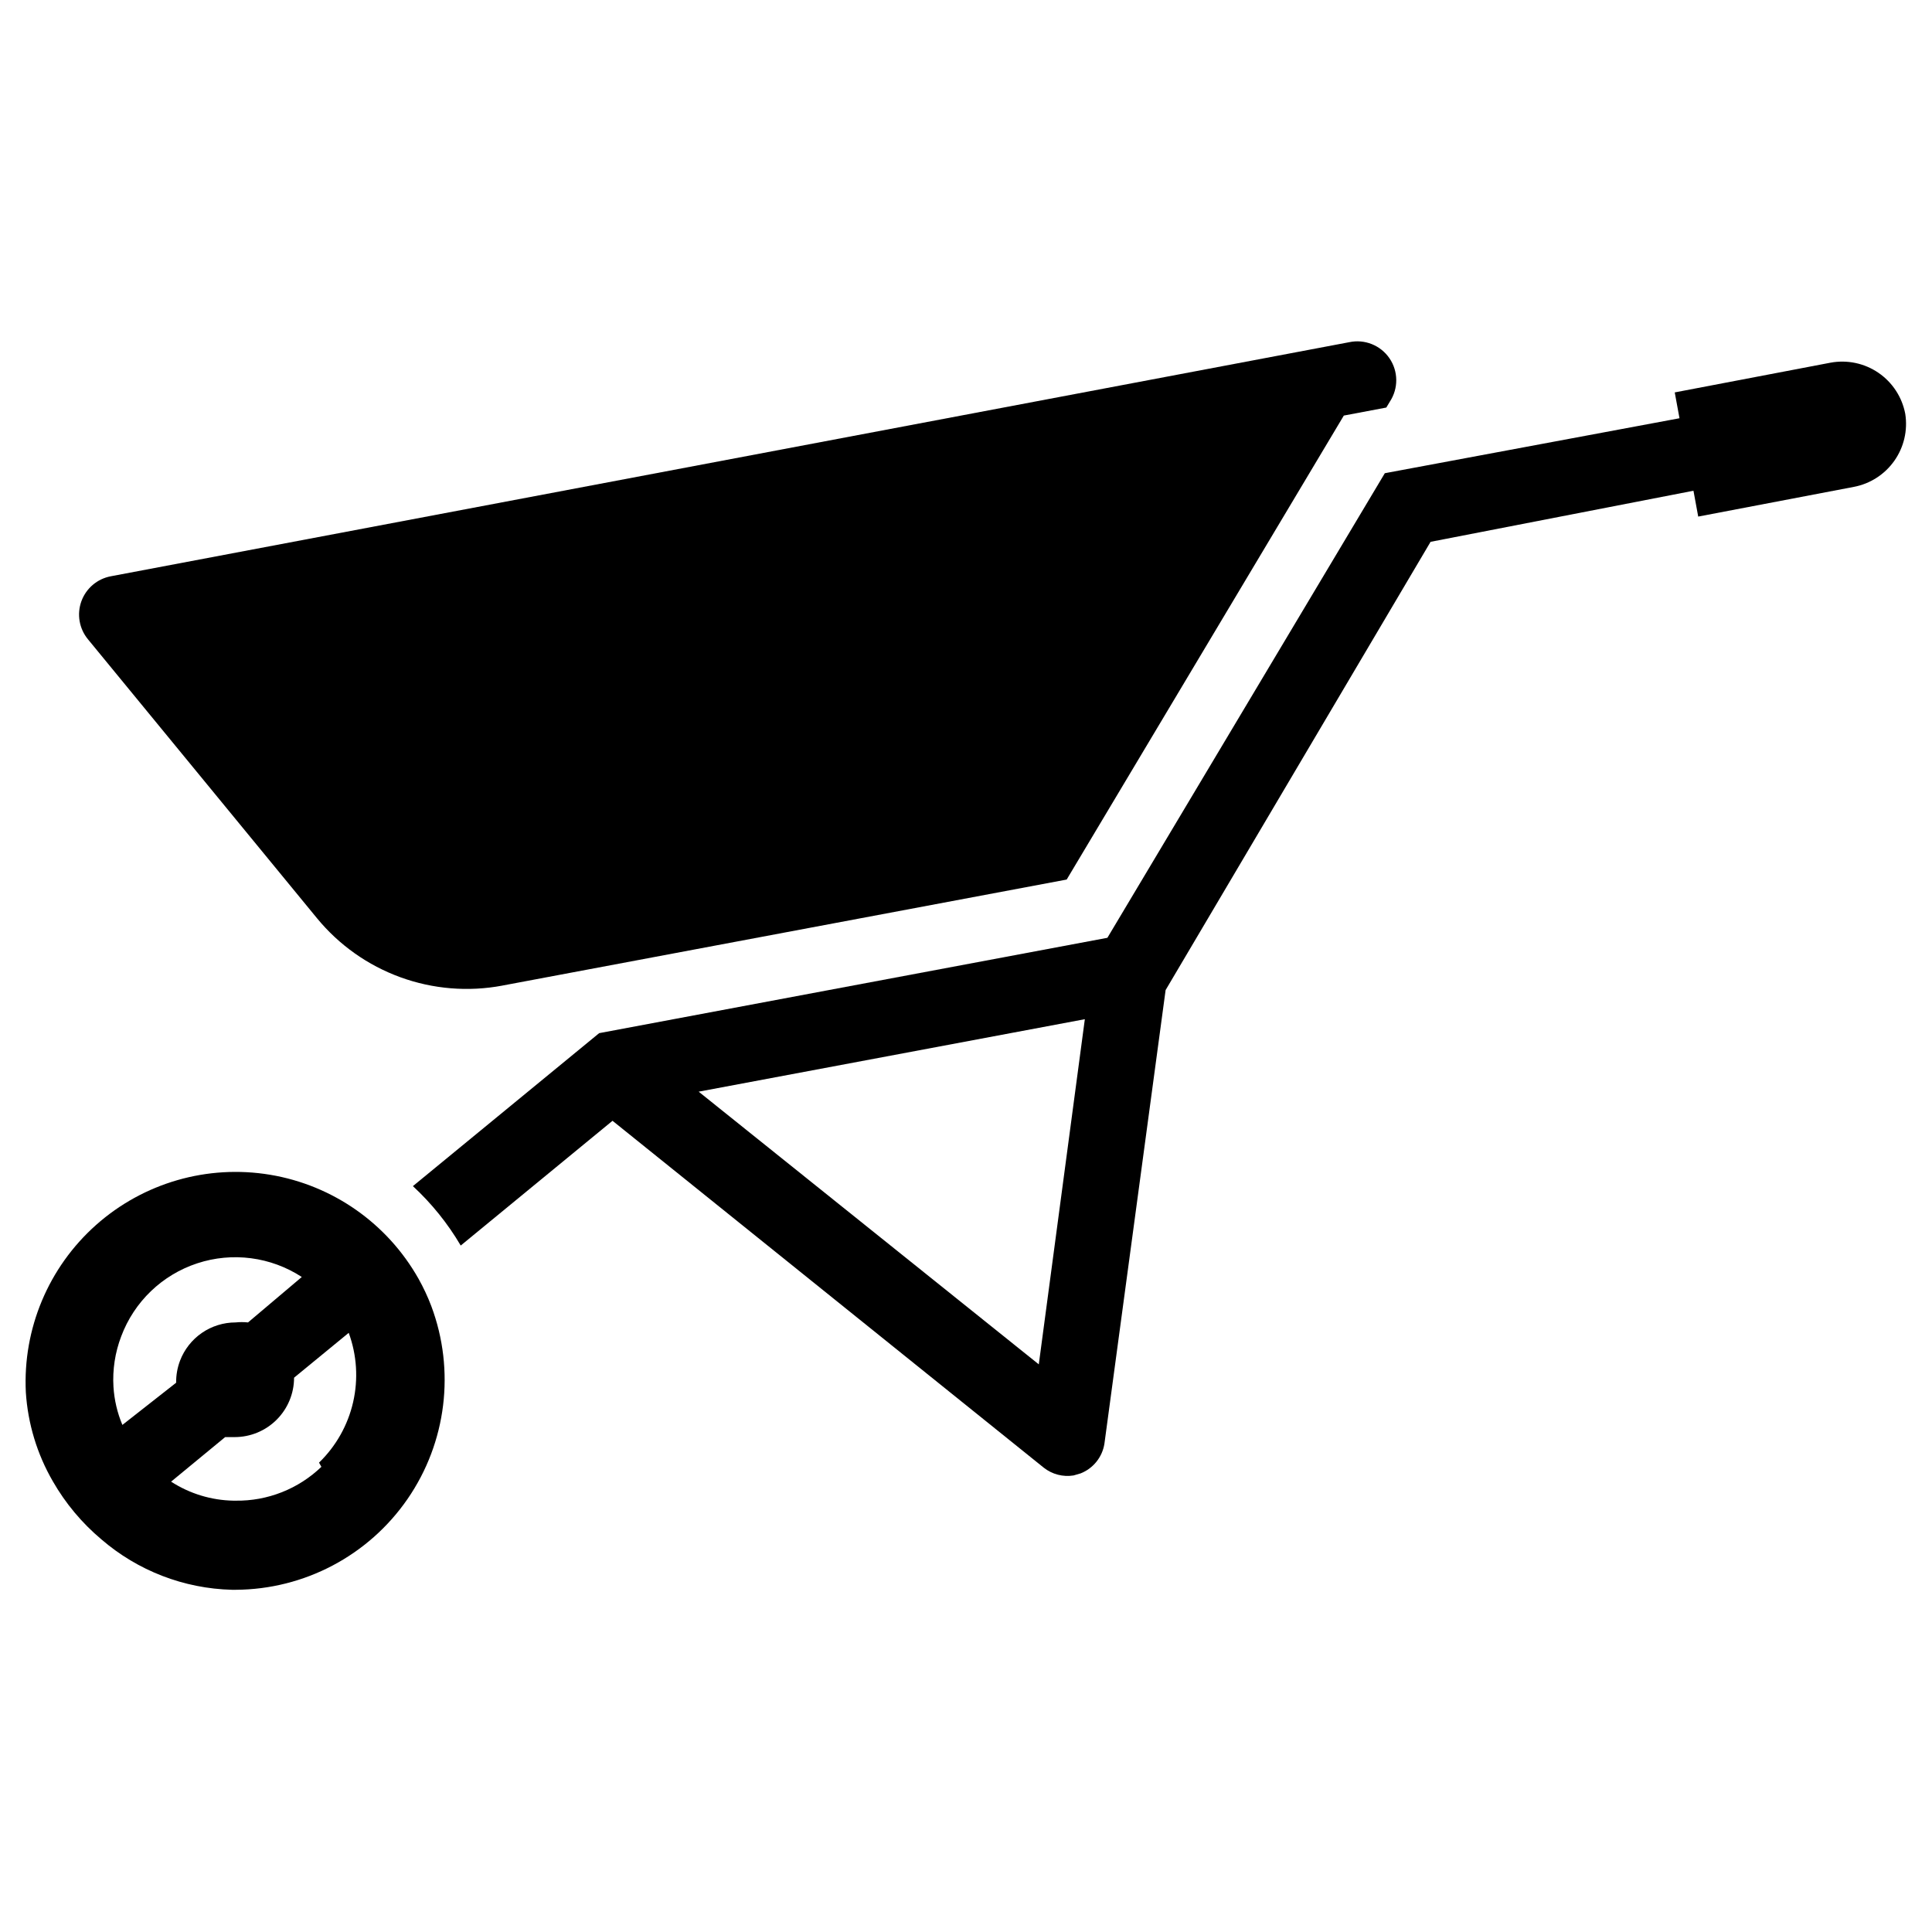 <?xml version="1.0" encoding="UTF-8"?>
<!-- The Best Svg Icon site in the world: iconSvg.co, Visit us! https://iconsvg.co -->
<svg fill="#000000" width="800px" height="800px" version="1.1" viewBox="144 144 512 512" xmlns="http://www.w3.org/2000/svg">
 <g>
  <path d="m512.33 250.43-0.945 1.574-11.258 2.125-73.445 122.96-149.57 28.102 0.004 0.004c-9.039 1.695-18.367 0.93-27.008-2.215s-16.277-8.551-22.113-15.656l-60.695-73.918c-2.316-2.816-2.973-6.644-1.73-10.074 1.246-3.426 4.207-5.941 7.793-6.613l328.18-62.031c4.094-0.879 8.309 0.801 10.676 4.254 2.363 3.453 2.406 7.992 0.109 11.488z"/>
  <path d="m648.91 253.66c-0.84-4.422-3.398-8.332-7.117-10.871-3.719-2.539-8.293-3.496-12.719-2.668l-41.25 7.871 1.258 6.848-78.09 14.566-73.523 123.12-134.69 25.27-49.359 40.539 0.004 0.004c4.969 4.598 9.242 9.902 12.672 15.742l40.227-33.062 114.3 91.945c2.223 1.75 5.074 2.492 7.871 2.047l1.891-0.551h-0.004c3.348-1.324 5.742-4.316 6.301-7.871l16.215-120.21 70.219-118.79 69.668-13.539 1.258 6.848 41.25-7.871c4.34-0.824 8.191-3.309 10.734-6.926 2.543-3.613 3.574-8.074 2.883-12.441zm-229.62 251.91-90.137-72.266 102.34-19.207z"/>
  <path d="m258.3 490.13c-0.945-2.492-2.078-4.914-3.383-7.242-8.27-14.668-22.734-24.801-39.344-27.566-16.609-2.762-33.574 2.141-46.148 13.336-12.574 11.199-19.406 27.484-18.578 44.301 0.531 8.32 2.984 16.406 7.164 23.617 3.344 5.832 7.688 11.027 12.832 15.352 9.648 8.332 21.891 13.062 34.637 13.383h0.945c18.207-0.082 35.223-9.062 45.566-24.047 10.34-14.984 12.695-34.082 6.309-51.133zm-84.23 21.414c-0.277-4.559 0.422-9.121 2.047-13.383 3.43-9.18 10.844-16.305 20.152-19.367 9.309-3.062 19.504-1.73 27.711 3.621l-14.25 12.043c-1.098-0.113-2.207-0.113-3.305 0-3.195 0-6.312 0.973-8.941 2.785-2.629 1.816-4.644 4.387-5.781 7.371-0.703 1.859-1.051 3.836-1.023 5.824l-14.246 11.18c-1.348-3.203-2.144-6.609-2.363-10.074zm55.105 21.176c-6.102 5.871-14.281 9.098-22.75 8.973h-0.551c-5.871-0.105-11.598-1.852-16.531-5.039l14.328-11.809h2.519-0.004c4.176 0 8.184-1.656 11.133-4.609 2.953-2.953 4.613-6.957 4.613-11.133l14.484-11.887c2.16 5.879 2.562 12.262 1.168 18.367-1.398 6.106-4.539 11.676-9.039 16.031z"/>
 </g>
</svg>
